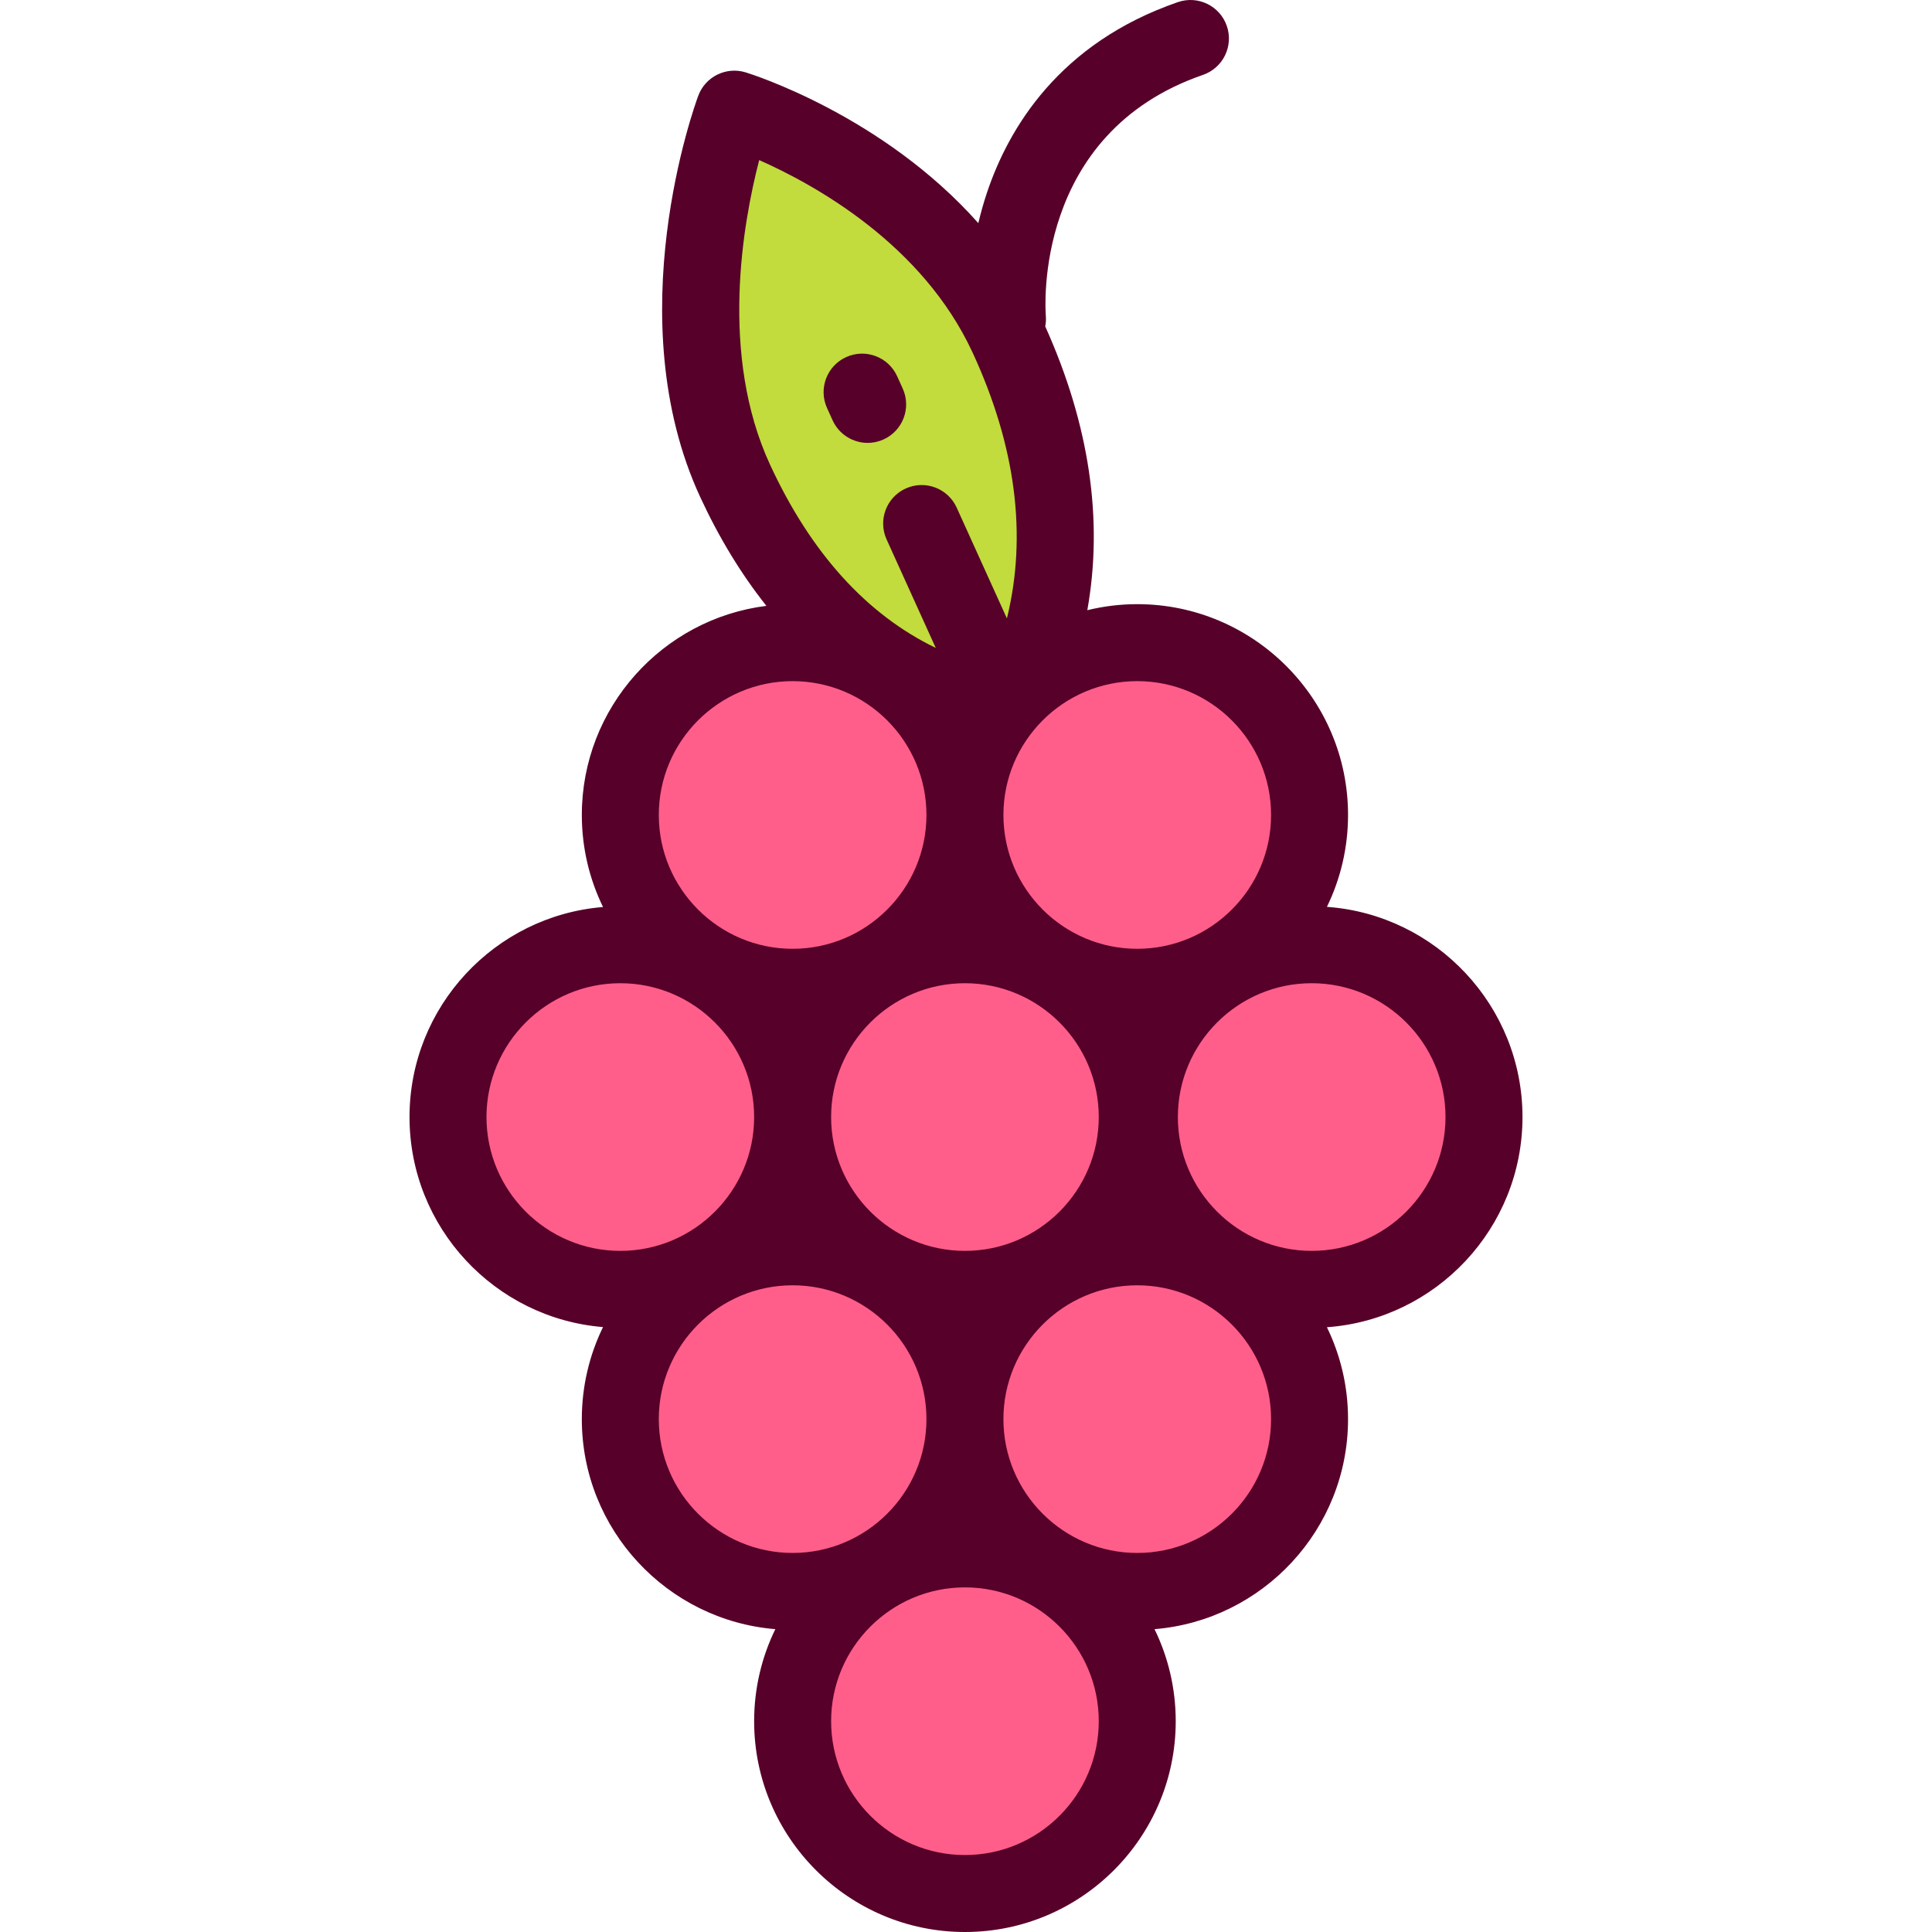 <?xml version="1.0" encoding="iso-8859-1"?>
<!-- Generator: Adobe Illustrator 19.0.0, SVG Export Plug-In . SVG Version: 6.00 Build 0)  -->
<svg version="1.1" id="Layer_1" xmlns="http://www.w3.org/2000/svg" xmlns:xlink="http://www.w3.org/1999/xlink" x="0px" y="0px"
	 viewBox="0 0 511.999 511.999" style="enable-background:new 0 0 511.999 511.999;" xml:space="preserve">
<g>
	<circle style="fill:#FF5E8A;" cx="255.712" cy="456.137" r="45.665"/>
	<circle style="fill:#FF5E8A;" cx="255.712" cy="296.031" r="45.665"/>
	<circle style="fill:#FF5E8A;" cx="347.607" cy="296.031" r="45.665"/>
	<circle style="fill:#FF5E8A;" cx="164.389" cy="296.031" r="45.665"/>
	<circle style="fill:#FF5E8A;" cx="301.384" cy="376.084" r="45.665"/>
	<circle style="fill:#FF5E8A;" cx="210.051" cy="376.084" r="45.665"/>
	<circle style="fill:#FF5E8A;" cx="301.384" cy="215.978" r="45.665"/>
	<circle style="fill:#FF5E8A;" cx="210.051" cy="215.978" r="45.665"/>
</g>
<path style="fill:#C1DC3C;" d="M266.993,89.128c18.528,40.057,12.571,69.379,7.761,84.2c-3.749,11.55-11.849,14.812-21.348,11.595
	c-13.834-4.684-40.033-17.372-58.575-57.46c-20.44-44.192-0.224-98.538-0.224-98.538S246.553,44.937,266.993,89.128z"/>
<g>
	<path style="fill:#570029;" d="M403.474,296.028c0-29.443-22.902-53.623-51.825-55.702c3.582-7.365,5.596-15.627,5.596-24.353
		c0-30.803-25.06-55.864-55.864-55.864c-4.559,0-8.988,0.562-13.232,1.597c4.283-23.982,0.552-49.203-11.152-75.205
		c0.168-0.881,0.234-1.796,0.159-2.733c-0.156-1.969-3.322-48.408,41.647-63.926c5.325-1.838,8.152-7.643,6.314-12.968
		s-7.643-8.15-12.968-6.314c-31.497,10.868-44.902,33.473-50.601,50.522c-0.921,2.755-1.671,5.452-2.283,8.05
		c-25.23-28.426-59.829-39.39-61.655-39.953c-5.165-1.591-10.679,1.125-12.563,6.191c-0.885,2.382-21.444,58.875,0.527,106.376
		c4.994,10.796,10.869,20.429,17.528,28.813c-27.533,3.435-48.913,26.968-48.913,55.416c0,8.742,2.022,17.018,5.618,24.393
		c-28.666,2.34-51.282,26.402-51.282,55.66c0,29.259,22.616,53.32,51.281,55.661c-3.595,7.375-5.618,15.652-5.618,24.393
		c0,29.259,22.617,53.32,51.283,55.66c-3.595,7.375-5.618,15.653-5.618,24.394c0,30.802,25.06,55.863,55.863,55.863
		s55.863-25.06,55.863-55.863c0-8.742-2.022-17.019-5.618-24.394c28.667-2.34,51.283-26.402,51.283-55.66
		c0-8.725-2.014-16.988-5.596-24.353C380.572,349.652,403.474,325.472,403.474,296.028z M255.718,260.563
		c19.556,0,35.465,15.91,35.465,35.465c0,19.555-15.91,35.466-35.465,35.466s-35.465-15.911-35.465-35.466
		C220.253,276.473,236.162,260.563,255.718,260.563z M336.848,215.975c0,19.556-15.911,35.465-35.466,35.465
		c-19.555,0-35.465-15.91-35.465-35.465s15.91-35.466,35.465-35.466C320.937,180.509,336.848,196.419,336.848,215.975z
		 M201.194,42.427c14.91,6.598,43.303,22.361,56.542,50.984c11.47,24.796,14.518,48.471,9.105,70.479l-13.307-29.36
		c-2.324-5.129-8.368-7.403-13.5-5.079c-5.13,2.325-7.405,8.369-5.079,13.5l13.03,28.752c-18.342-8.867-33.083-25.142-43.896-48.519
		C190.634,94.094,196.843,59.192,201.194,42.427z M210.053,180.509c19.556,0,35.465,15.911,35.465,35.466
		s-15.91,35.465-35.465,35.465s-35.466-15.91-35.466-35.465S190.497,180.509,210.053,180.509z M128.923,296.028
		c0-19.556,15.91-35.465,35.465-35.465s35.466,15.91,35.466,35.465c0,19.555-15.911,35.466-35.466,35.466
		S128.923,315.584,128.923,296.028z M174.587,376.082c0-19.556,15.911-35.466,35.466-35.466s35.465,15.911,35.465,35.466
		c0,19.555-15.91,35.465-35.465,35.465S174.587,395.638,174.587,376.082z M255.718,491.602c-19.556,0-35.465-15.91-35.465-35.465
		c0-19.555,15.91-35.466,35.465-35.466s35.465,15.911,35.465,35.466C291.182,475.692,275.273,491.602,255.718,491.602z
		 M301.381,411.548c-19.556,0-35.465-15.91-35.465-35.465c0-19.555,15.91-35.466,35.465-35.466
		c19.555,0,35.466,15.911,35.466,35.466C336.847,395.638,320.937,411.548,301.381,411.548z M347.61,331.494
		c-19.556,0-35.466-15.911-35.466-35.466c0-19.555,15.911-35.465,35.466-35.465c19.555,0,35.465,15.91,35.465,35.465
		C383.074,315.584,367.166,331.494,347.61,331.494z"/>
	<path style="fill:#570029;" d="M220.646,111.379c1.707,3.765,5.416,5.992,9.296,5.992c1.407,0,2.838-0.294,4.204-0.913
		c5.13-2.325,7.405-8.369,5.079-13.5l-1.473-3.25c-2.326-5.129-8.368-7.404-13.5-5.079c-5.13,2.325-7.405,8.369-5.079,13.5
		L220.646,111.379z"/>
</g>
<g>
</g>
<g>
</g>
<g>
</g>
<g>
</g>
<g>
</g>
<g>
</g>
<g>
</g>
<g>
</g>
<g>
</g>
<g>
</g>
<g>
</g>
<g>
</g>
<g>
</g>
<g>
</g>
<g>
</g>
</svg>
